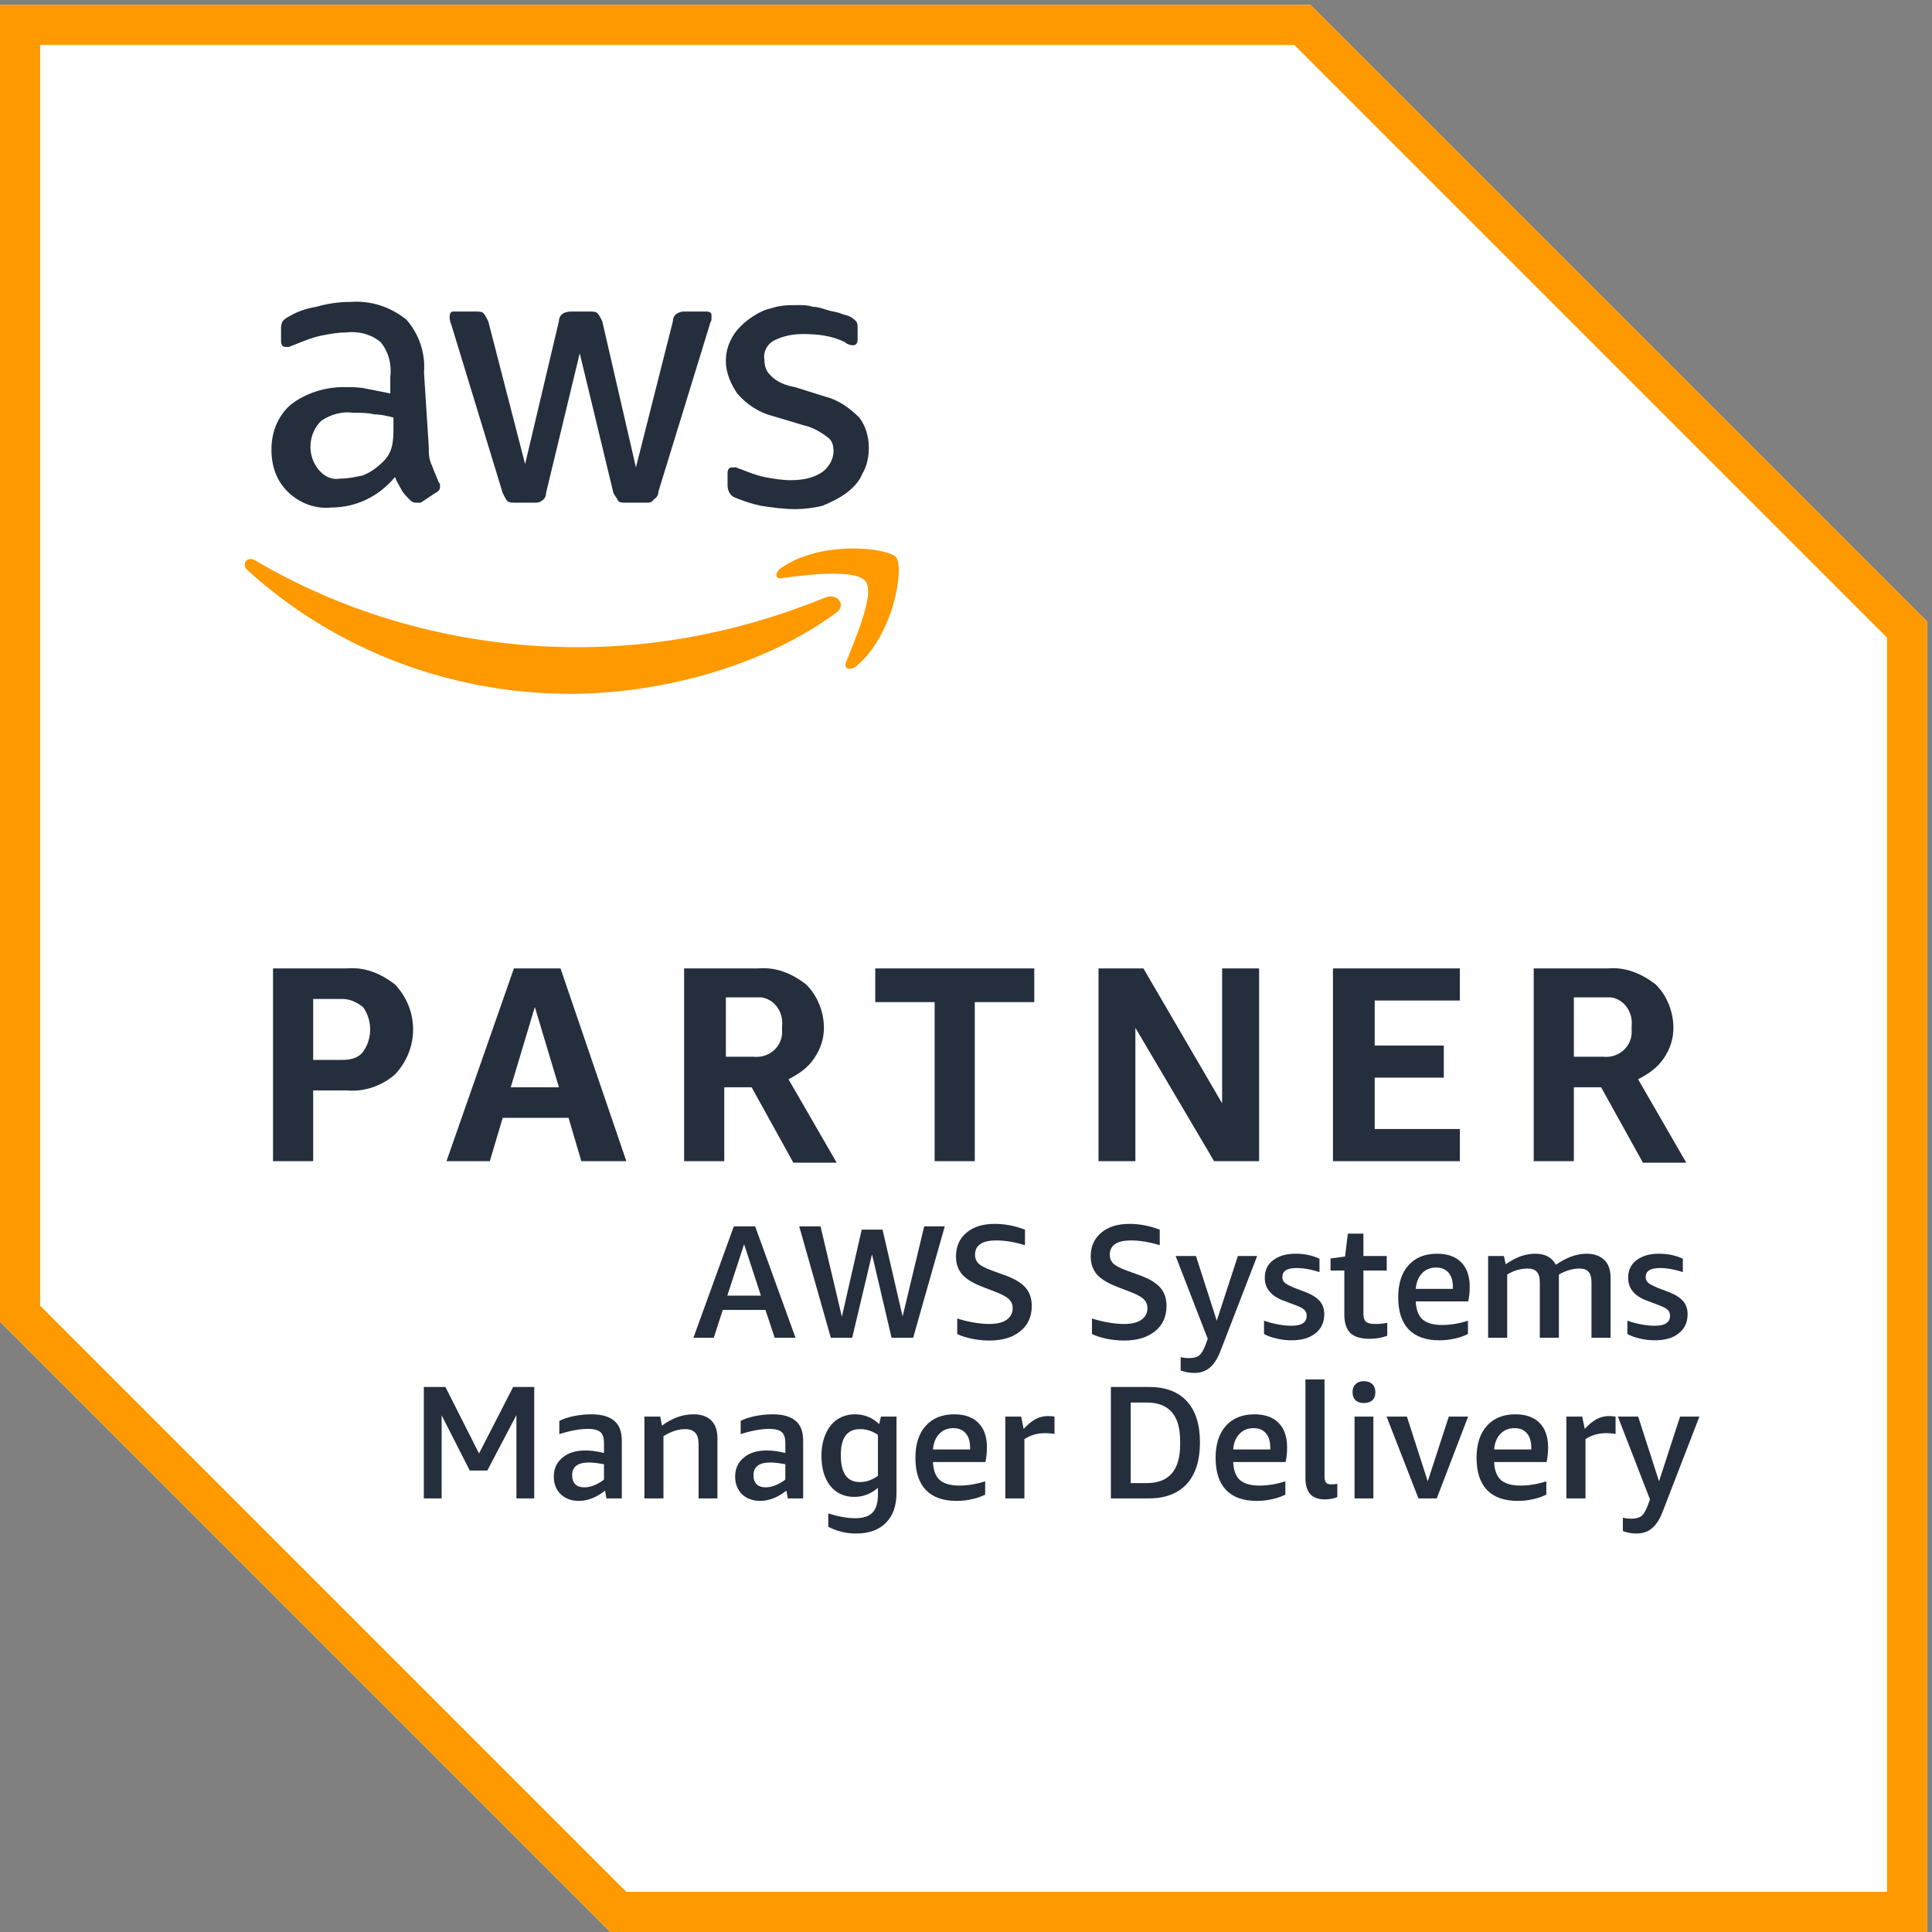 <svg xmlns:inkscape="http://www.inkscape.org/namespaces/inkscape" xmlns:sodipodi="http://sodipodi.sourceforge.net/DTD/sodipodi-0.dtd" xmlns="http://www.w3.org/2000/svg" xmlns:svg="http://www.w3.org/2000/svg" id="svg1" width="120" height="120" viewBox="0 0 120 120"><rect x="0" y="0" width="120" height="120" fill="#808080" stroke="none"/><defs id="defs1"></defs><g id="g1"><path id="path1" d="M 611.988,900 H 0 V 285 L 285,0 h 615 v 611.988 z" style="fill:#ffffff;fill-opacity:1;fill-rule:nonzero;stroke:none" transform="matrix(0.133,0,0,-0.133,0,120)"></path><path id="path2" d="M 604.488,881.25 881.25,604.488 V 18.75 H 292.5 L 18.75,292.5 v 588.75 h 585.738 m 7.5,18.75 H 0 V 285 L 285,0 h 615 v 611.988 z" style="fill:#ff9900;fill-opacity:1;fill-rule:nonzero;stroke:none" transform="matrix(0.133,0,0,-0.133,0,120)"></path><path id="path3" d="M 146.25,393.012 V 360 H 127.5 v 90 h 34.488 c 8.242,0.738 15.742,-2.27 22.5,-7.5 11.25,-11.988 11.25,-30 0,-41.988 -5.968,-5.282 -14.258,-8.242 -22.5,-7.5 z m 0,14.258 h 13.52 c 3.75,0 7.5,0.742 9.718,3.75 4.492,5.968 4.492,15 0,20.968 -3.008,2.274 -5.968,3.75 -9.718,3.75 H 146.25 Z M 271.48,360 265.512,380.23 H 234.77 L 228.75,360 H 208.52 L 240,450 h 21.762 L 292.5,360 Z m -32.96,34.488 h 22.5 l -11.25,37.5 z M 319.488,360 v 90 h 34.492 c 8.29,0.738 15.79,-2.27 22.5,-7.5 5.282,-5.23 8.29,-12.73 8.29,-20.23 0,-5.282 -1.532,-9.77 -4.54,-14.258 -2.96,-4.492 -7.5,-7.5 -11.992,-9.774 l 22.5,-38.976 H 370.512 L 351.02,394.488 H 338.238 V 360 Z m 18.75,48.75 h 13.524 c 6.758,-0.738 12.726,3.75 13.468,10.512 0,1.476 0,2.218 0,3.75 0.79,6.758 -3.75,12.726 -9.718,13.468 -0.742,0 -2.274,0 -3.012,0 H 338.98 V 408.75 Z M 436.48,360 v 74.262 H 408.75 V 450 h 74.262 V 434.262 H 455.23 V 360 Z m 93.75,62.27 V 360 h -17.218 v 90 h 20.968 l 36.758,-63.012 V 450 h 17.274 V 360 H 566.988 Z M 622.5,360 v 90 h 59.262 v -15 h -39.774 v -21.02 h 32.274 v -15 H 641.988 V 375 h 39.774 v -15 z m 93.75,0 v 90 h 34.488 c 8.242,0.738 15.742,-2.27 22.5,-7.5 5.282,-5.23 8.242,-12.73 8.242,-20.23 0,-5.282 -1.48,-9.77 -4.492,-14.258 -3.008,-4.492 -7.5,-7.5 -11.988,-9.774 l 22.5,-38.976 h -20.23 l -19.54,35.226 H 735 V 360 Z M 735,408.75 h 13.52 c 6.71,-0.738 12.73,3.75 13.468,10.512 0,1.476 0,2.218 0,3.75 0.742,6.758 -3.75,12.726 -9.718,13.468 -0.79,0 -2.27,0 -3.008,0 H 735 Z" style="fill:#242e3d;fill-opacity:1;fill-rule:nonzero;stroke:none" transform="matrix(0.133,0,0,-0.133,0,120)"></path><path id="path4" d="m 200.23,693.75 c 0,-3.012 0,-6.02 1.532,-8.98 0.738,-2.27 2.218,-5.282 3.008,-7.5 0.742,-0.79 0.742,-1.532 0.742,-2.27 0,-1.48 -0.742,-2.27 -2.274,-3.012 L 196.48,667.5 c 0,0 -0.742,0 -2.218,0 -1.532,0 -2.274,0.738 -3.012,1.48 -1.48,1.532 -3.012,3.008 -3.75,4.54 -0.738,1.48 -2.27,3.75 -3.012,5.968 -7.5,-8.976 -18.008,-14.258 -30,-14.258 -7.5,-0.742 -15,2.27 -20.226,7.5 -5.282,5.282 -7.5,12.04 -7.5,19.54 0,8.242 3.008,15.742 8.976,20.968 6.762,5.282 15.742,8.242 24.774,8.242 3.75,0 7.5,0 10.508,-0.742 3.75,-0.738 7.5,-1.476 11.25,-2.218 v 7.5 c 0.742,5.968 -0.79,11.992 -4.54,16.48 -4.492,3.75 -10.46,5.23 -16.48,4.488 -3.75,0 -7.5,-0.738 -11.25,-1.476 -3.75,-0.742 -7.5,-2.274 -11.25,-3.75 -1.48,-0.742 -2.27,-0.742 -3.75,-1.532 -0.738,0 -0.738,0 -1.48,0 -1.532,0 -2.27,0.79 -2.27,3.008 v 5.282 c 0,1.48 0,2.218 0.738,3.75 0.742,0.742 1.532,1.48 3.012,2.218 3.75,2.274 8.238,3.75 12.73,4.492 5.282,1.532 10.508,2.27 15.79,2.27 9.718,0.738 18.75,-2.27 26.25,-8.238 5.968,-6.762 8.98,-15.742 8.242,-24.774 z m -41.25,-15 c 3.75,0 6.758,0.738 10.508,1.48 3.75,1.532 6.762,3.75 9.774,6.758 1.476,1.532 3.008,3.75 3.75,6.762 0.738,3.012 0.738,6.02 0.738,8.98 v 4.54 c -3.012,0.742 -6.02,1.48 -8.98,1.48 -3.008,0.738 -6.02,0.738 -9.77,0.738 -5.23,0.742 -10.512,-0.738 -15,-3.75 -6.02,-5.968 -6.762,-15.738 -1.48,-22.5 2.96,-3.75 6.71,-5.226 10.46,-4.488 z m 81.758,-11.25 c -1.476,0 -3.008,0 -3.75,0.738 -0.738,0.742 -1.476,2.274 -2.218,3.75 l -24.032,78.75 C 210,752.27 210,753.75 210,754.488 c 0,1.532 0.738,2.274 1.48,2.274 h 0.79 9.718 c 1.532,0 3.012,0 3.75,-0.742 0.742,-0.79 1.532,-2.27 2.274,-3.75 l 17.218,-66.758 15.79,66.758 c 0,1.48 0.742,2.96 2.218,3.75 1.532,0.742 3.012,0.742 3.75,0.742 h 8.242 c 1.532,0 3.008,0 3.75,-0.742 0.79,-0.79 1.532,-2.27 2.27,-3.75 l 15.738,-68.29 17.274,68.29 c 0,1.48 0.738,2.96 2.218,3.75 1.532,0.742 2.27,0.742 3.75,0.742 H 330 c 1.48,0 2.27,-0.742 2.27,-1.532 v -0.742 c 0,-0.738 0,-0.738 0,-1.476 0,-0.742 -0.79,-1.532 -0.79,-2.274 L 307.5,672.73 c 0,-1.48 -0.738,-2.96 -2.27,-3.75 -0.742,-1.48 -2.218,-1.48 -3.75,-1.48 h -8.98 c -1.48,0 -3.012,0 -3.75,0.738 -0.738,1.532 -1.48,2.274 -2.27,3.75 L 270.738,737.27 255,671.988 c 0,-1.476 -0.738,-3.008 -2.27,-3.75 -0.742,-0.738 -2.218,-0.738 -2.96,-0.738 z m 130.512,-3.012 c -5.23,0 -10.512,0.742 -15.738,1.532 -3.75,0.742 -8.242,2.218 -11.992,3.75 -2.27,0.742 -3.75,2.96 -3.75,5.968 v 5.282 c 0,2.218 0.742,2.96 2.218,2.96 0.742,0 1.532,0 1.532,0 0.742,0 1.48,-0.742 2.218,-0.742 3.75,-1.476 7.5,-3.008 11.25,-3.75 3.75,-0.738 8.242,-1.476 11.992,-1.476 5.282,0 10.508,0.738 15,3.75 3.008,2.218 5.282,5.968 5.282,9.718 0,3.008 -0.742,5.282 -3.012,6.758 -3.012,2.274 -6.762,4.492 -10.512,5.282 l -15,4.492 c -5.968,1.476 -11.988,5.226 -16.476,10.508 -3.012,4.492 -5.282,9.718 -5.282,15 0,3.75 0.79,7.5 3.008,11.25 1.532,2.96 4.492,5.968 7.5,8.242 3.012,2.218 6.762,4.488 10.512,5.226 4.488,1.532 8.238,1.532 12.73,1.532 2.27,0 4.54,0 6.758,-0.79 2.274,0 4.492,-0.742 6.762,-1.48 2.27,-0.738 3.75,-0.738 6.02,-1.48 1.48,-0.79 2.96,-0.79 4.492,-1.532 1.476,-0.738 2.218,-1.476 3.008,-2.218 0.742,-0.79 0.742,-2.27 0.742,-3.75 v -4.54 c 0,-2.218 -0.742,-2.96 -2.274,-2.96 -1.476,0 -3.008,0.742 -3.75,1.48 -5.968,3.012 -12.726,3.75 -19.488,3.75 -4.488,0 -8.98,-0.738 -13.52,-3.012 -2.96,-1.476 -5.23,-5.226 -4.492,-8.976 0,-3.012 0.742,-5.282 3.012,-7.5 3.012,-3.012 6.762,-4.492 11.25,-5.282 l 14.262,-4.492 c 5.968,-1.476 11.25,-5.226 15.738,-9.718 3.012,-3.75 4.488,-9.032 4.488,-14.258 0,-3.75 -0.738,-8.242 -3.008,-11.992 -1.48,-3.75 -4.492,-6.758 -7.5,-9.032 -2.96,-2.218 -7.5,-4.488 -11.25,-5.968 -2.96,-0.79 -8.242,-1.532 -12.73,-1.532 z" style="fill:#242e3d;fill-opacity:1;fill-rule:nonzero;stroke:none" transform="matrix(0.133,0,0,-0.133,0,120)"></path><path id="path5" d="m 390,615.738 c -33.75,-24.718 -81.762,-37.5 -123.75,-37.5 -55.512,0 -109.488,20.282 -150.738,57.782 -3.012,2.96 0,6.71 3.75,4.492 C 165,613.52 217.5,600 270,600 c 39.77,0 78.75,8.238 115.512,23.238 5.226,2.274 10.508,-3.75 4.488,-7.5 z m 5.23,-22.5 c -1.48,-3.008 1.532,-4.488 4.54,-2.218 17.96,15 22.5,46.48 18.75,50.968 -3.75,4.492 -35.282,8.242 -54.032,-5.226 -3.008,-2.274 -2.218,-5.282 0.742,-4.492 10.508,1.48 34.54,4.492 39.032,-1.532 4.488,-5.968 -5.282,-27.726 -9.032,-37.5 z" style="fill:#ff9900;fill-opacity:1;fill-rule:nonzero;stroke:none" transform="matrix(0.133,0,0,-0.133,0,120)"></path><path id="path6" d="m 361.801,277.5 -4.34,13.012 H 337.539 L 333.32,277.5 h -9.492 l 18.871,52.031 h 9.961 L 371.52,277.5 Z m -22.153,19.691 h 15.704 l -7.852,24.02 z" style="fill:#242e3d;fill-opacity:1;fill-rule:nonzero;stroke:none" transform="matrix(0.133,0,0,-0.133,0,120)"></path><path id="path7" d="m 416.371,277.5 -9.141,39.02 -9.261,-39.02 h -9.957 l -14.774,52.031 h 9.961 l 9.961,-42.191 9.262,40.672 h 9.726 l 9.372,-40.551 10.082,42.07 h 9.609 L 426.449,277.5 Z" style="fill:#242e3d;fill-opacity:1;fill-rule:nonzero;stroke:none" transform="matrix(0.133,0,0,-0.133,0,120)"></path><path id="path8" d="m 458.52,301.41 c -4.219,1.641 -7.309,3.551 -9.258,5.738 -1.883,2.262 -2.813,5.043 -2.813,8.321 0,4.691 1.641,8.402 4.922,11.133 3.277,2.738 7.649,4.097 13.238,4.097 4.61,0 9.301,-0.898 14.063,-2.687 v -7.274 c -4.883,1.492 -9.332,2.231 -13.363,2.231 -6.637,0 -9.957,-2.231 -9.957,-6.68 0,-1.719 0.589,-3.129 1.757,-4.219 1.211,-1.09 3.403,-2.191 6.442,-3.281 l 6.449,-2.34 c 4.141,-1.57 7.148,-3.437 9.02,-5.629 1.878,-2.191 2.82,-5 2.82,-8.441 0,-5 -1.801,-8.981 -5.391,-11.828 -3.519,-2.891 -8.359,-4.34 -14.539,-4.34 -2.648,0 -5.308,0.309 -7.961,0.82 -2.66,0.547 -5,1.289 -6.918,2.231 v 7.258 c 2.379,-0.782 4.957,-1.399 7.617,-1.872 2.731,-0.468 5.153,-0.699 7.262,-0.699 3.52,0 6.211,0.621 8.09,1.871 1.91,1.328 2.93,3.16 2.93,5.508 0,1.684 -0.59,3.082 -1.758,4.223 -1.133,1.09 -3.082,2.148 -5.973,3.277 z" style="fill:#242e3d;fill-opacity:1;fill-rule:nonzero;stroke:none" transform="matrix(0.133,0,0,-0.133,0,120)"></path><path id="path9" d="m 521.449,301.41 c -4.219,1.641 -7.308,3.551 -9.258,5.738 -1.882,2.262 -2.812,5.043 -2.812,8.321 0,4.691 1.641,8.402 4.922,11.133 3.277,2.738 7.648,4.097 13.238,4.097 4.609,0 9.301,-0.898 14.063,-2.687 v -7.274 c -4.883,1.492 -9.332,2.231 -13.364,2.231 -6.636,0 -9.957,-2.231 -9.957,-6.68 0,-1.719 0.59,-3.129 1.758,-4.219 1.211,-1.09 3.402,-2.191 6.441,-3.281 l 6.45,-2.34 c 4.14,-1.57 7.148,-3.437 9.019,-5.629 1.879,-2.191 2.821,-5 2.821,-8.441 0,-5 -1.801,-8.981 -5.391,-11.828 -3.52,-2.891 -8.359,-4.34 -14.539,-4.34 -2.649,0 -5.309,0.309 -7.961,0.82 -2.66,0.547 -5,1.289 -6.918,2.231 v 7.258 c 2.379,-0.782 4.961,-1.399 7.617,-1.872 2.731,-0.468 5.152,-0.699 7.262,-0.699 3.519,0 6.211,0.621 8.09,1.871 1.91,1.328 2.929,3.16 2.929,5.508 0,1.684 -0.589,3.082 -1.757,4.223 -1.133,1.09 -3.082,2.148 -5.981,3.277 z" style="fill:#242e3d;fill-opacity:1;fill-rule:nonzero;stroke:none" transform="matrix(0.133,0,0,-0.133,0,120)"></path><path id="path10" d="m 564.02,277.031 -15,38.668 h 9.5 l 9.718,-30.23 9.852,30.23 h 9.019 L 570,271.41 c -1.41,-3.68 -3.121,-6.289 -5.039,-7.859 -1.871,-1.641 -4.34,-2.461 -7.383,-2.461 -2.187,0 -4.297,0.43 -6.207,1.18 v 6.21 c 1.168,-0.32 2.379,-0.468 3.75,-0.468 2.149,0 3.789,0.386 4.801,1.168 1.098,0.781 2.148,2.539 3.168,5.269 z" style="fill:#242e3d;fill-opacity:1;fill-rule:nonzero;stroke:none" transform="matrix(0.133,0,0,-0.133,0,120)"></path><path id="path11" d="m 610.23,287.809 c 0,1.101 -0.351,1.992 -1.05,2.703 -0.7,0.699 -1.989,1.398 -3.871,2.109 l -6.207,2.34 c -5.622,2.187 -8.442,5.699 -8.442,10.551 0,3.508 1.289,6.25 3.871,8.199 2.66,2.027 6.129,3.051 10.43,3.051 4.219,0 7.969,-0.782 11.25,-2.352 v -6.211 c -3.832,1.211 -7.383,1.879 -10.66,1.879 -2.27,0 -3.949,-0.348 -5.039,-1.058 -1.133,-0.7 -1.641,-1.75 -1.641,-3.161 0,-1.129 0.391,-1.988 1.168,-2.699 0.742,-0.621 2.152,-1.359 4.102,-2.219 l 5.859,-2.23 c 2.969,-1.172 5.078,-2.582 6.449,-4.223 1.321,-1.558 1.992,-3.59 1.992,-5.968 0,-3.75 -1.371,-6.758 -4.101,-8.911 -2.66,-2.187 -6.41,-3.281 -11.25,-3.281 -2.352,0 -4.649,0.274 -6.918,0.82 -2.192,0.473 -4.141,1.172 -5.863,2.114 v 6.207 c 4.769,-1.598 9.031,-2.348 12.781,-2.348 2.5,0 4.25,0.399 5.39,1.18 1.168,0.738 1.75,1.91 1.75,3.508 z" style="fill:#242e3d;fill-opacity:1;fill-rule:nonzero;stroke:none" transform="matrix(0.133,0,0,-0.133,0,120)"></path><path id="path12" d="m 647.852,278.441 c -2.582,-0.941 -5.352,-1.41 -8.321,-1.41 -3.98,0 -6.953,0.86 -8.91,2.699 -1.871,1.872 -2.812,4.719 -2.812,8.551 v 20.629 h -6.438 v 5.621 l 6.789,0.938 1.289,10.66 h 7.27 v -10.43 h 10.902 v -6.789 h -10.902 v -20.281 c 0,-1.641 0.39,-2.891 1.172,-3.629 0.859,-0.699 2.269,-1.051 4.218,-1.051 2.11,0 4.02,0.153 5.743,0.582 z" style="fill:#242e3d;fill-opacity:1;fill-rule:nonzero;stroke:none" transform="matrix(0.133,0,0,-0.133,0,120)"></path><path id="path13" d="m 661.172,294.488 c 0.156,-3.828 1.207,-6.636 3.168,-8.437 2.031,-1.711 5.07,-2.571 9.14,-2.571 3.75,0 7.77,0.622 12.071,1.989 v -6.207 c -1.723,-0.864 -3.75,-1.602 -6.102,-2.114 -2.34,-0.546 -4.758,-0.82 -7.258,-0.82 -6.25,0 -11.019,1.684 -14.3,5.043 -3.282,3.43 -4.922,8.43 -4.922,15 0,6.399 1.562,11.399 4.801,15 3.21,3.59 7.66,5.391 13.359,5.391 4.851,0 8.601,-1.332 11.25,-3.992 2.621,-2.649 3.992,-6.442 3.992,-11.36 0,-2.582 -0.242,-4.89 -0.711,-6.922 z m 9.488,15.821 c -2.648,0 -4.879,-0.899 -6.558,-2.688 -1.723,-1.801 -2.692,-4.223 -2.93,-7.269 h 17.348 v 0.589 c 0,3.039 -0.668,5.348 -2,6.911 -1.36,1.636 -3.282,2.457 -5.86,2.457 z" style="fill:#242e3d;fill-opacity:1;fill-rule:nonzero;stroke:none" transform="matrix(0.133,0,0,-0.133,0,120)"></path><path id="path14" d="m 743.238,277.5 v 25.898 c 0,2.262 -0.468,3.903 -1.398,4.922 -0.899,1.02 -2.309,1.52 -4.34,1.52 -1.559,0 -3.238,-0.27 -5.039,-0.82 -1.723,-0.54 -3.242,-1.25 -4.449,-1.989 V 277.5 h -8.91 v 25.898 c 0,2.262 -0.473,3.903 -1.403,4.922 -0.898,1.02 -2.308,1.52 -4.34,1.52 -1.48,0 -3.129,-0.231 -4.808,-0.699 -1.641,-0.469 -3.242,-1.172 -4.68,-2.11 V 277.5 h -8.91 v 38.199 h 7.379 l 0.82,-3.859 c 2.5,1.711 4.852,2.961 7.039,3.75 2.262,0.781 4.492,1.172 6.789,1.172 4.614,0 7.782,-1.723 9.614,-5.16 4.957,3.437 9.769,5.16 14.296,5.16 3.551,0 6.372,-1.024 8.321,-2.934 1.953,-1.879 2.929,-4.648 2.929,-8.316 V 277.5 Z" style="fill:#242e3d;fill-opacity:1;fill-rule:nonzero;stroke:none" transform="matrix(0.133,0,0,-0.133,0,120)"></path><path id="path15" d="m 779.922,287.809 c 0,1.101 -0.352,1.992 -1.051,2.703 -0.711,0.699 -1.992,1.398 -3.871,2.109 l -6.211,2.34 c -5.629,2.187 -8.437,5.699 -8.437,10.551 0,3.508 1.289,6.25 3.867,8.199 2.66,2.027 6.133,3.051 10.429,3.051 4.223,0 7.973,-0.782 11.25,-2.352 v -6.211 c -3.828,1.211 -7.378,1.879 -10.668,1.879 -2.261,0 -3.941,-0.348 -5.031,-1.058 -1.14,-0.7 -1.648,-1.75 -1.648,-3.161 0,-1.129 0.398,-1.988 1.179,-2.699 0.739,-0.621 2.149,-1.359 4.098,-2.219 l 5.863,-2.23 c 2.969,-1.172 5.079,-2.582 6.438,-4.223 1.332,-1.558 1.992,-3.59 1.992,-5.968 0,-3.75 -1.359,-6.758 -4.101,-8.911 -2.649,-2.187 -6.399,-3.281 -11.25,-3.281 -2.34,0 -4.649,0.274 -6.911,0.82 -2.187,0.473 -4.14,1.172 -5.859,2.114 v 6.207 c 4.77,-1.598 9.02,-2.348 12.77,-2.348 2.5,0 4.261,0.399 5.39,1.18 1.18,0.738 1.762,1.91 1.762,3.508 z" style="fill:#242e3d;fill-opacity:1;fill-rule:nonzero;stroke:none" transform="matrix(0.133,0,0,-0.133,0,120)"></path><path id="path16" d="m 241.172,202.5 v 38.91 l -13.594,-25.898 h -8.199 L 206.25,241.289 V 202.5 h -8.32 v 52.031 h 10.082 l 15.699,-31.051 15.937,31.051 h 9.84 V 202.5 Z" style="fill:#242e3d;fill-opacity:1;fill-rule:nonzero;stroke:none" transform="matrix(0.133,0,0,-0.133,0,120)"></path><path id="path17" d="m 283.238,202.5 -0.699,3.629 c -1.84,-1.481 -3.75,-2.649 -5.859,-3.508 -2.11,-0.859 -4.219,-1.293 -6.328,-1.293 -3.512,0 -6.372,1.051 -8.551,3.16 -2.11,2.114 -3.172,4.852 -3.172,8.211 0,3.672 1.332,6.602 3.992,8.781 2.609,2.27 6.25,3.399 10.777,3.399 2.622,0 5.551,-0.391 8.672,-1.168 v 4.449 c 0,2.578 -0.55,4.34 -1.64,5.281 -1.129,0.969 -3.008,1.52 -5.739,1.52 -3.91,0 -8.402,-0.82 -13.48,-2.461 v 6.211 c 1.879,0.937 4.141,1.68 6.801,2.23 2.609,0.508 5.347,0.821 8.078,0.821 4.851,0 8.441,-1.024 10.789,-3.051 2.34,-1.949 3.512,-5.039 3.512,-9.262 V 202.5 Z m -10.429,5.16 c 1.492,0 2.972,0.27 4.57,0.93 1.641,0.629 3.211,1.531 4.691,2.699 v 7.152 c -2.66,0.508 -5,0.821 -7.031,0.821 -5.238,0 -7.848,-1.992 -7.848,-5.981 0,-1.832 0.508,-3.242 1.52,-4.222 0.98,-0.938 2.379,-1.399 4.098,-1.399 z" style="fill:#242e3d;fill-opacity:1;fill-rule:nonzero;stroke:none" transform="matrix(0.133,0,0,-0.133,0,120)"></path><path id="path18" d="m 326.25,202.5 v 25.309 c 0,2.39 -0.512,4.179 -1.52,5.281 -1.019,1.172 -2.66,1.75 -4.808,1.75 -3.281,0 -6.641,-1.129 -10.082,-3.281 V 202.5 h -8.899 v 38.199 h 7.379 l 0.821,-4.219 c 4.73,3.52 9.648,5.282 14.769,5.282 3.668,0 6.442,-1.024 8.32,-2.934 1.872,-1.879 2.809,-4.648 2.809,-8.316 V 202.5 Z" style="fill:#242e3d;fill-opacity:1;fill-rule:nonzero;stroke:none" transform="matrix(0.133,0,0,-0.133,0,120)"></path><path id="path19" d="m 367.93,202.5 -0.7,3.629 c -1.839,-1.481 -3.75,-2.649 -5.859,-3.508 -2.109,-0.859 -4.223,-1.293 -6.332,-1.293 -3.519,0 -6.367,1.051 -8.559,3.16 -2.101,2.114 -3.16,4.852 -3.16,8.211 0,3.672 1.328,6.602 3.981,8.781 2.621,2.27 6.25,3.399 10.789,3.399 2.609,0 5.539,-0.391 8.672,-1.168 v 4.449 c 0,2.578 -0.551,4.34 -1.641,5.281 -1.141,0.969 -3.012,1.52 -5.742,1.52 -3.91,0 -8.399,-0.82 -13.481,-2.461 v 6.211 c 1.872,0.937 4.141,1.68 6.801,2.23 2.61,0.508 5.352,0.821 8.082,0.821 4.84,0 8.438,-1.024 10.778,-3.051 2.351,-1.949 3.519,-5.039 3.519,-9.262 V 202.5 Z m -10.43,5.16 c 1.48,0 2.969,0.27 4.57,0.93 1.641,0.629 3.2,1.531 4.692,2.699 v 7.152 c -2.66,0.508 -5,0.821 -7.032,0.821 -5.242,0 -7.851,-1.992 -7.851,-5.981 0,-1.832 0.5,-3.242 1.519,-4.222 0.981,-0.938 2.383,-1.399 4.102,-1.399 z" style="fill:#242e3d;fill-opacity:1;fill-rule:nonzero;stroke:none" transform="matrix(0.133,0,0,-0.133,0,120)"></path><path id="path20" d="m 410,207.422 c -3.281,-2.813 -6.988,-4.223 -11.02,-4.223 -4.679,0 -8.429,1.68 -11.25,5.16 -2.769,3.52 -4.101,8.2 -4.101,14.063 0,3.75 0.633,7.066 1.883,9.957 1.25,2.973 3.039,5.281 5.386,6.922 2.422,1.64 5.231,2.461 8.442,2.461 4.289,0 8.039,-1.532 11.25,-4.571 l 0.82,3.508 h 7.262 v -35.621 c 0,-6.019 -1.641,-10.668 -4.922,-13.949 -3.281,-3.359 -7.93,-5.039 -13.949,-5.039 -4.602,0 -8.981,1.058 -13,3.172 v 6.207 c 4.609,-1.449 8.789,-2.231 12.539,-2.231 3.75,0 6.441,0.864 8.082,2.582 1.68,1.719 2.578,4.532 2.578,8.442 z m -8.441,2.699 c 2.972,0 5.781,0.969 8.441,2.93 v 19.097 c -2.578,1.801 -5.352,2.692 -8.32,2.692 -3.051,0 -5.309,-1.012 -6.801,-3.039 -1.481,-1.961 -2.219,-5 -2.219,-9.141 0,-8.398 2.961,-12.539 8.899,-12.539 z" style="fill:#242e3d;fill-opacity:1;fill-rule:nonzero;stroke:none" transform="matrix(0.133,0,0,-0.133,0,120)"></path><path id="path21" d="m 435.699,219.488 c 0.16,-3.828 1.211,-6.636 3.172,-8.437 2.027,-1.711 5.078,-2.571 9.141,-2.571 3.75,0 7.769,0.622 12.066,1.989 v -6.207 c -1.719,-0.864 -3.75,-1.602 -6.098,-2.114 -2.339,-0.546 -4.761,-0.82 -7.261,-0.82 -6.25,0 -11.02,1.684 -14.297,5.043 -3.281,3.43 -4.922,8.43 -4.922,15 0,6.399 1.559,11.399 4.801,15 3.211,3.59 7.66,5.391 13.359,5.391 4.852,0 8.602,-1.332 11.25,-3.992 2.621,-2.649 3.988,-6.442 3.988,-11.36 0,-2.582 -0.238,-4.89 -0.699,-6.922 z m 9.5,15.821 c -2.66,0 -4.89,-0.899 -6.57,-2.688 -1.719,-1.801 -2.688,-4.223 -2.93,-7.269 h 17.352 v 0.589 c 0,3.039 -0.672,5.348 -2,6.911 -1.36,1.636 -3.281,2.457 -5.852,2.457 z" style="fill:#242e3d;fill-opacity:1;fill-rule:nonzero;stroke:none" transform="matrix(0.133,0,0,-0.133,0,120)"></path><path id="path22" d="m 469.488,202.5 v 38.199 h 7.391 l 1.172,-5.738 c 2.027,2.187 3.898,3.668 5.621,4.57 1.719,0.938 3.629,1.41 5.738,1.41 0.942,0 1.918,-0.082 3.051,-0.242 v -8.078 c -1.41,0.231 -2.852,0.348 -4.34,0.348 -3.672,0 -6.91,-0.938 -9.723,-2.809 V 202.5 Z" style="fill:#242e3d;fill-opacity:1;fill-rule:nonzero;stroke:none" transform="matrix(0.133,0,0,-0.133,0,120)"></path><path id="path23" d="m 518.789,202.5 v 52.031 h 17.813 c 7.738,0 13.628,-2.23 17.699,-6.679 4.058,-4.454 6.09,-10.864 6.09,-19.223 0,-8.43 -2.071,-14.918 -6.211,-19.449 -4.18,-4.45 -10.039,-6.68 -17.578,-6.68 z m 9.262,44.77 v -37.622 h 7.5 c 10.39,0 15.578,6.012 15.578,18.051 v 1.641 c 0,11.949 -5.188,17.93 -15.578,17.93 z" style="fill:#242e3d;fill-opacity:1;fill-rule:nonzero;stroke:none" transform="matrix(0.133,0,0,-0.133,0,120)"></path><path id="path24" d="m 575.898,219.488 c 0.153,-3.828 1.211,-6.636 3.161,-8.437 2.031,-1.711 5.082,-2.571 9.14,-2.571 3.75,0 7.781,0.622 12.071,1.989 v -6.207 c -1.719,-0.864 -3.75,-1.602 -6.09,-2.114 -2.34,-0.546 -4.77,-0.82 -7.27,-0.82 -6.25,0 -11.012,1.684 -14.289,5.043 -3.281,3.43 -4.922,8.43 -4.922,15 0,6.399 1.563,11.399 4.801,15 3.199,3.59 7.66,5.391 13.359,5.391 4.84,0 8.59,-1.332 11.25,-3.992 2.621,-2.649 3.981,-6.442 3.981,-11.36 0,-2.582 -0.231,-4.89 -0.699,-6.922 z m 9.493,15.821 c -2.661,0 -4.879,-0.899 -6.563,-2.688 -1.719,-1.801 -2.699,-4.223 -2.93,-7.269 h 17.34 v 0.589 c 0,3.039 -0.66,5.348 -1.988,6.911 -1.371,1.636 -3.281,2.457 -5.859,2.457 z" style="fill:#242e3d;fill-opacity:1;fill-rule:nonzero;stroke:none" transform="matrix(0.133,0,0,-0.133,0,120)"></path><path id="path25" d="m 624.531,203.09 c -1.801,-0.711 -3.75,-1.059 -5.859,-1.059 -2.973,0 -5.231,0.821 -6.793,2.457 -1.488,1.723 -2.231,4.141 -2.231,7.391 v 46.172 h 8.903 v -45.473 c 0,-1.25 0.238,-2.148 0.711,-2.699 0.468,-0.539 1.207,-0.82 2.34,-0.82 0.859,0 1.839,0.043 2.929,0.242 z" style="fill:#242e3d;fill-opacity:1;fill-rule:nonzero;stroke:none" transform="matrix(0.133,0,0,-0.133,0,120)"></path><path id="path26" d="m 632.578,240.699 h 8.793 V 202.5 H 632.578 Z m 4.332,6.332 c -1.64,0 -2.93,0.43 -3.859,1.289 -0.942,0.942 -1.41,2.192 -1.41,3.75 0,1.641 0.468,2.891 1.41,3.75 0.929,0.942 2.219,1.41 3.859,1.41 1.68,0 3.051,-0.468 3.988,-1.41 0.942,-0.859 1.403,-2.109 1.403,-3.75 0,-1.558 -0.461,-2.808 -1.403,-3.75 -0.937,-0.859 -2.308,-1.289 -3.988,-1.289 z" style="fill:#242e3d;fill-opacity:1;fill-rule:nonzero;stroke:none" transform="matrix(0.133,0,0,-0.133,0,120)"></path><path id="path27" d="m 662.422,202.5 -14.883,38.199 h 9.492 l 9.731,-30.23 9.84,30.23 h 9.019 L 670.98,202.5 Z" style="fill:#242e3d;fill-opacity:1;fill-rule:nonzero;stroke:none" transform="matrix(0.133,0,0,-0.133,0,120)"></path><path id="path28" d="m 697.77,219.488 c 0.16,-3.828 1.21,-6.636 3.171,-8.437 2.028,-1.711 5.079,-2.571 9.137,-2.571 3.75,0 7.774,0.622 12.07,1.989 v -6.207 c -1.718,-0.864 -3.75,-1.602 -6.097,-2.114 -2.34,-0.546 -4.762,-0.82 -7.262,-0.82 -6.25,0 -11.019,1.684 -14.301,5.043 -3.277,3.43 -4.918,8.43 -4.918,15 0,6.399 1.559,11.399 4.809,15 3.199,3.59 7.652,5.391 13.351,5.391 4.848,0 8.598,-1.332 11.25,-3.992 2.622,-2.649 3.989,-6.442 3.989,-11.36 0,-2.582 -0.239,-4.89 -0.699,-6.922 z m 9.5,15.821 c -2.661,0 -4.891,-0.899 -6.571,-2.688 -1.719,-1.801 -2.687,-4.223 -2.929,-7.269 h 17.351 v 0.589 c 0,3.039 -0.672,5.348 -2,6.911 -1.359,1.636 -3.281,2.457 -5.851,2.457 z" style="fill:#242e3d;fill-opacity:1;fill-rule:nonzero;stroke:none" transform="matrix(0.133,0,0,-0.133,0,120)"></path><path id="path29" d="m 731.52,202.5 v 38.199 h 7.39 l 1.168,-5.738 c 2.031,2.187 3.902,3.668 5.621,4.57 1.723,0.938 3.641,1.41 5.75,1.41 0.93,0 1.91,-0.082 3.039,-0.242 v -8.078 c -1.398,0.231 -2.847,0.348 -4.328,0.348 -3.68,0 -6.922,-0.938 -9.73,-2.809 V 202.5 Z" style="fill:#242e3d;fill-opacity:1;fill-rule:nonzero;stroke:none" transform="matrix(0.133,0,0,-0.133,0,120)"></path><path id="path30" d="m 770.551,202.031 -15,38.668 h 9.488 l 9.731,-30.23 9.839,30.23 h 9.02 L 776.52,196.41 c -1.399,-3.68 -3.122,-6.289 -5.04,-7.859 -1.871,-1.641 -4.332,-2.461 -7.378,-2.461 -2.192,0 -4.301,0.43 -6.211,1.18 v 6.21 c 1.168,-0.32 2.379,-0.468 3.75,-0.468 2.148,0 3.789,0.386 4.808,1.168 1.09,0.781 2.141,2.539 3.16,5.269 z" style="fill:#242e3d;fill-opacity:1;fill-rule:nonzero;stroke:none" transform="matrix(0.133,0,0,-0.133,0,120)"></path></g></svg>